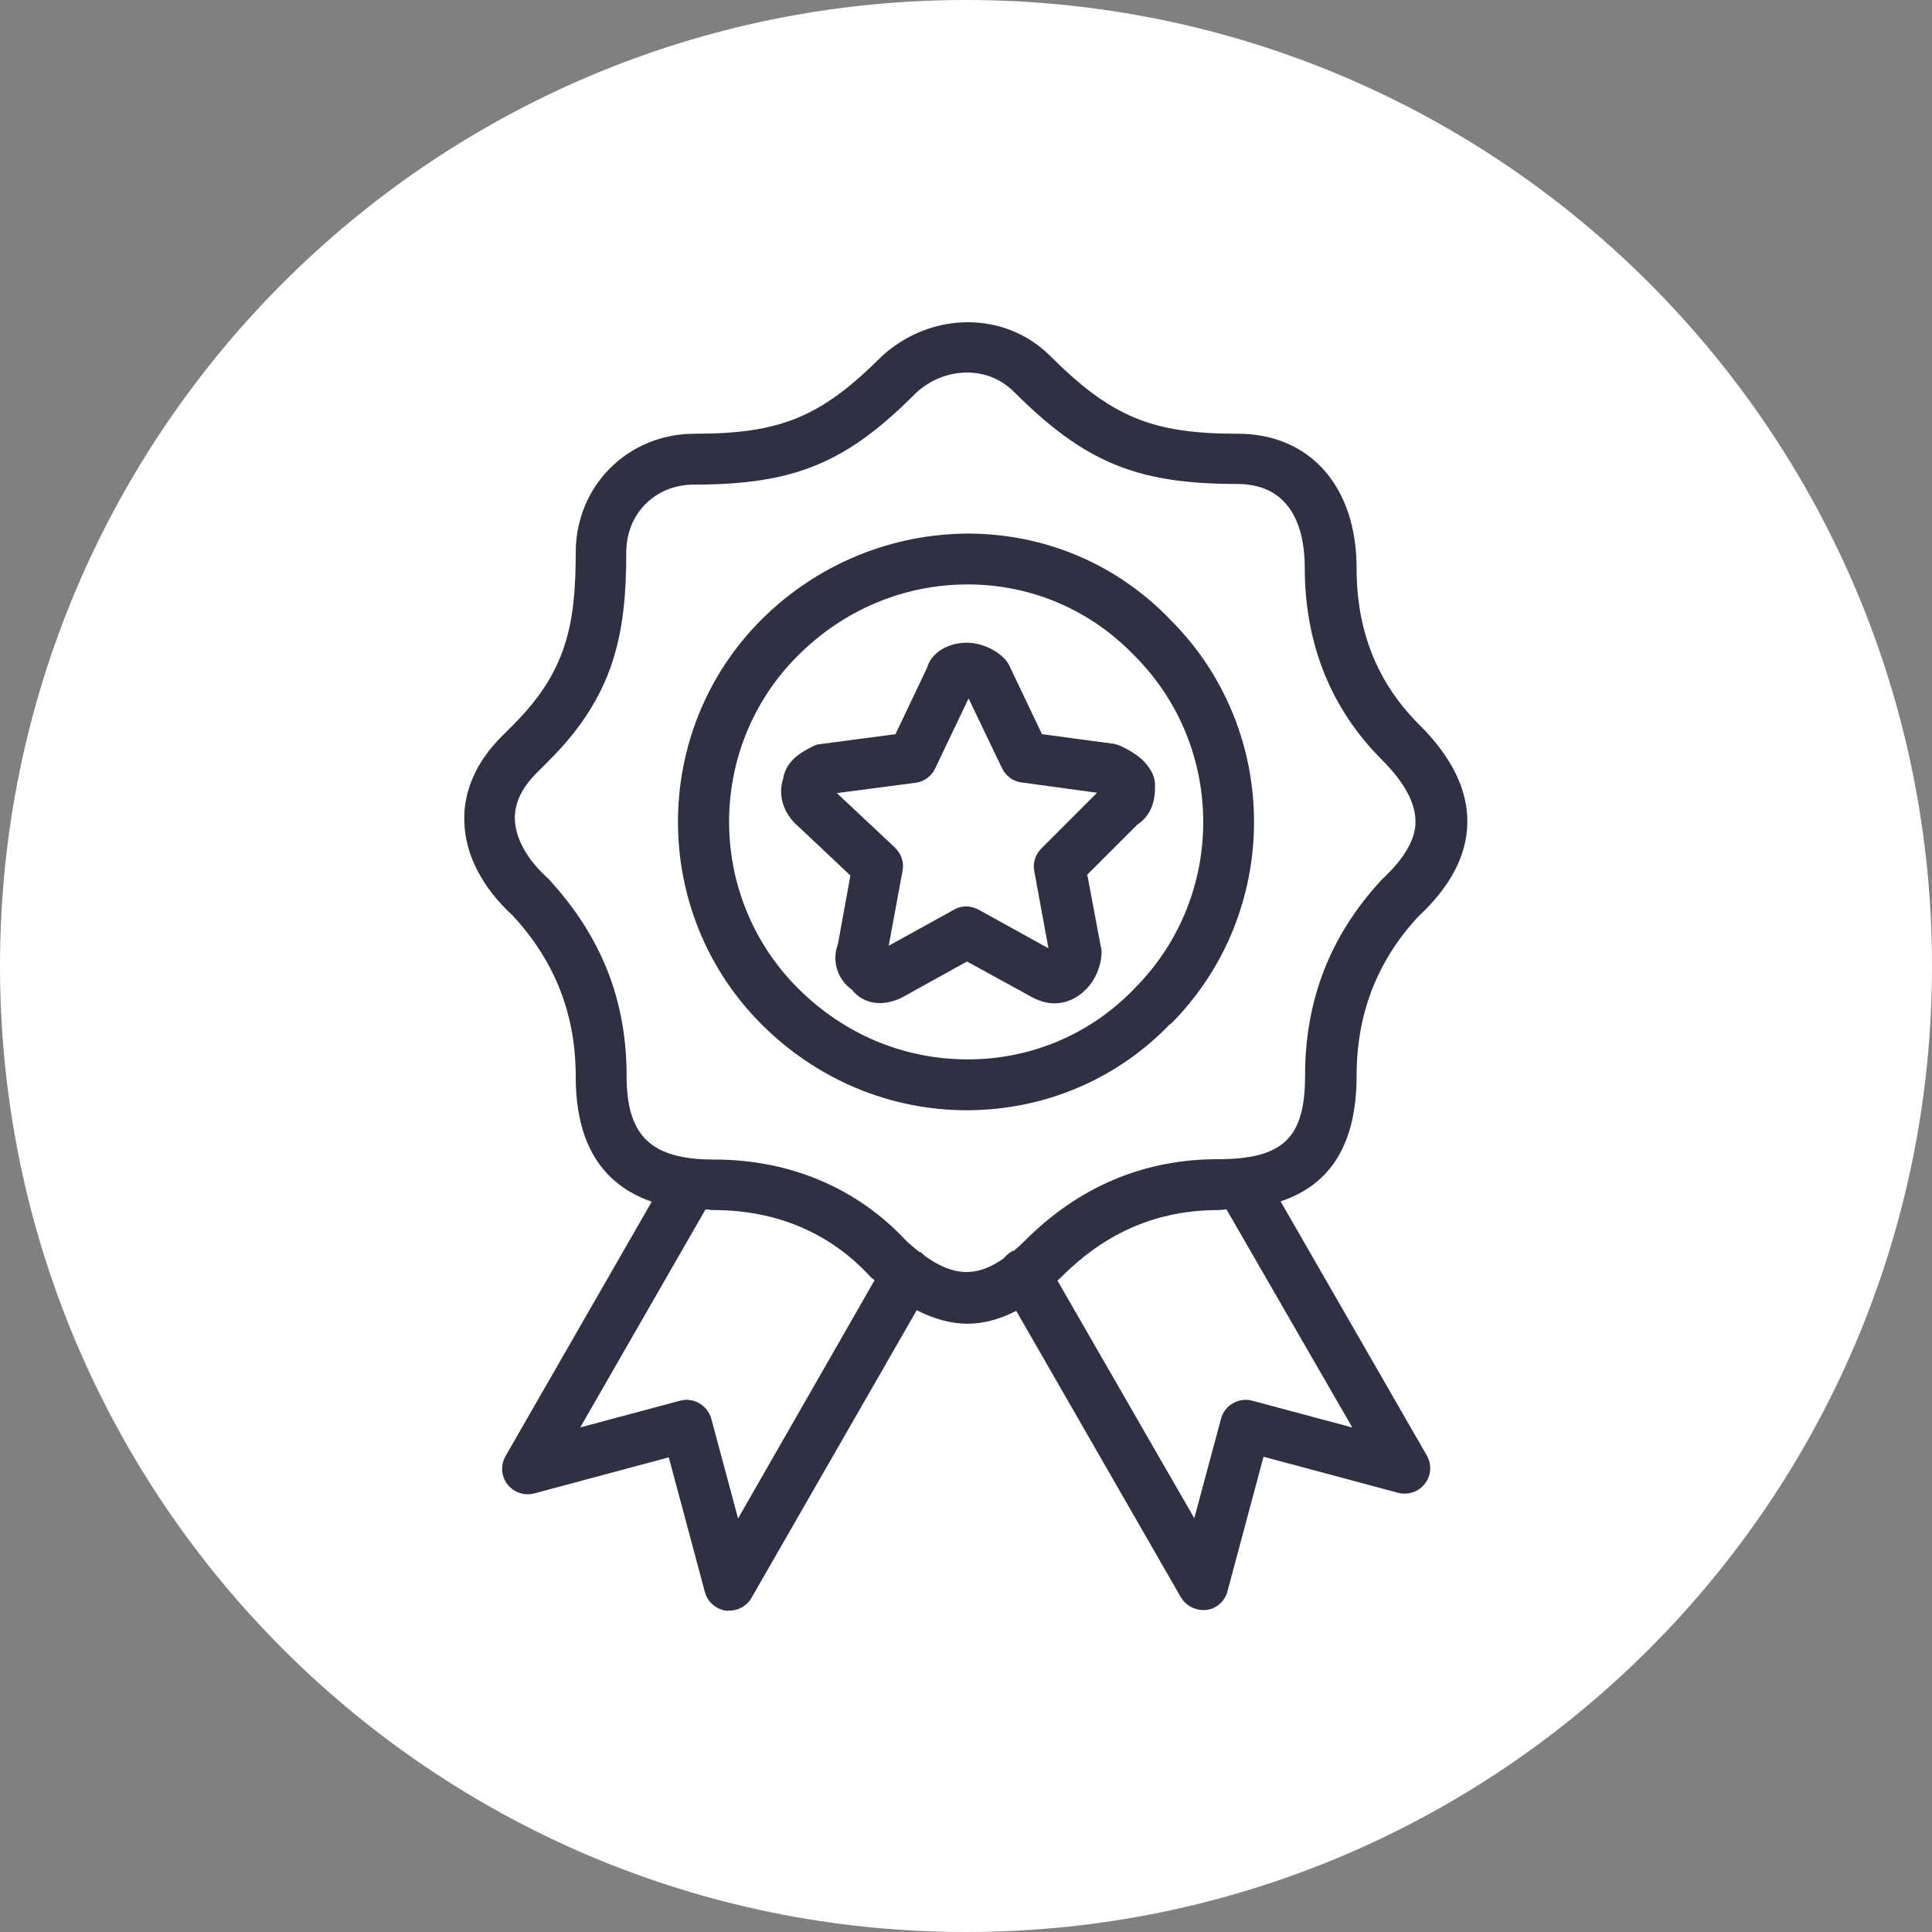 <svg width="60" height="60" viewBox="0 0 60 60" fill="none" xmlns="http://www.w3.org/2000/svg">
<rect x="0" y="0" width="60" height="60" fill="#808080" stroke="none"/>
<g clip-path="url(#clip0_1540_56)">
<path d="M30 60C46.569 60 60 46.569 60 30C60 13.431 46.569 0 30 0C13.431 0 0 13.431 0 30C0 46.569 13.431 60 30 60Z" fill="white"/>
<path d="M31.56 40.71L36.67 49.6C36.81 49.84 37.07 50 37.36 50C37.39 50 37.43 50 37.46 50C37.78 49.96 38.04 49.73 38.12 49.42L39.24 45.24L43.42 46.36C43.73 46.44 44.06 46.33 44.25 46.08C44.45 45.83 44.47 45.48 44.31 45.2L39.77 37.31C41.34 36.79 42.13 35.5 42.13 33.42C42.13 31.48 42.77 29.84 44.05 28.46C45.04 27.54 45.55 26.57 45.57 25.57C45.59 24.54 45.09 23.51 44.07 22.5C42.77 21.2 42.13 19.6 42.13 17.64C42.13 15.11 40.68 13.47 38.44 13.47C35.77 13.47 34.52 12.95 32.61 11.05C31.23 9.67 28.95 9.65 27.4 11.05C25.5 12.95 24.25 13.47 21.57 13.47C19.51 13.47 17.88 15.08 17.88 17.16C17.88 19.42 17.58 20.87 15.94 22.51L15.58 22.87C14.8 23.65 14.39 24.56 14.42 25.5C14.44 26.54 14.98 27.57 15.92 28.43C17.24 29.86 17.88 31.5 17.88 33.44C17.88 35.49 18.68 36.78 20.24 37.32L15.7 45.22C15.54 45.5 15.56 45.84 15.76 46.1C15.96 46.35 16.28 46.46 16.59 46.38L20.77 45.26L21.89 49.44C21.97 49.75 22.24 49.98 22.55 50.02C22.58 50.02 22.62 50.02 22.65 50.02C22.93 50.02 23.2 49.87 23.34 49.62L28.47 40.69C29 40.96 29.53 41.11 30.05 41.11C30.54 41.11 31.05 40.97 31.54 40.72L31.56 40.71ZM41.99 44.33L38.89 43.5C38.68 43.44 38.47 43.48 38.29 43.58C38.11 43.68 37.97 43.86 37.92 44.06L37.09 47.15L32.84 39.77C32.84 39.77 32.93 39.69 32.98 39.64C34.36 38.26 35.96 37.58 37.84 37.58C37.94 37.58 38.01 37.56 38.09 37.56L41.99 44.32V44.33ZM22.92 47.15L22.09 44.06C22.03 43.85 21.9 43.69 21.72 43.58C21.54 43.48 21.32 43.44 21.12 43.5L18.02 44.33L21.91 37.56C22 37.56 22.08 37.58 22.16 37.58C24.1 37.58 25.78 38.28 27.04 39.66C27.08 39.7 27.12 39.72 27.16 39.76L22.92 47.16V47.15ZM28.74 39.02C28.74 39.02 28.64 38.92 28.58 38.88C28.58 38.88 28.56 38.88 28.55 38.88C28.42 38.78 28.31 38.68 28.17 38.56C26.63 36.9 24.55 36.01 22.17 36.01C20.22 36.01 19.46 35.28 19.46 33.42C19.46 31.06 18.68 29.08 17.03 27.29C16.37 26.7 16.01 26.04 15.99 25.45C15.97 24.95 16.21 24.45 16.69 23.98L17.05 23.62C19.06 21.61 19.45 19.73 19.45 17.15C19.45 15.95 20.35 15.05 21.55 15.05C24.67 15.05 26.29 14.38 28.46 12.19C28.91 11.78 29.48 11.57 30.03 11.57C30.58 11.57 31.08 11.77 31.47 12.15C33.68 14.36 35.3 15.03 38.42 15.03C40.25 15.03 40.52 16.65 40.52 17.62C40.52 19.99 41.33 22.01 42.92 23.6C43.62 24.3 43.96 24.94 43.96 25.52C43.96 26.07 43.61 26.67 42.91 27.32C41.31 29.05 40.53 31.05 40.53 33.41C40.53 35.34 39.85 36 37.82 36C35.53 36 33.51 36.85 31.84 38.52C31.71 38.65 31.6 38.75 31.48 38.85C31.46 38.85 31.43 38.85 31.41 38.87C31.31 38.93 31.24 39 31.17 39.08C30.34 39.67 29.61 39.64 28.73 39.01L28.74 39.02Z" fill="#2F3142"/>
<path d="M36.35 31.81C39.81 28.35 39.81 22.7 36.35 19.25C34.71 17.54 32.5 16.59 30.12 16.57C27.71 16.57 25.4 17.5 23.65 19.24C20.19 22.7 20.19 28.35 23.65 31.81C25.37 33.53 27.64 34.48 30.03 34.48H30.12C32.49 34.45 34.71 33.5 36.34 31.8L36.35 31.81ZM30.05 32.9C28.07 32.9 26.21 32.12 24.78 30.69C21.93 27.84 21.93 23.2 24.78 20.36C26.2 18.94 28.07 18.15 30.05 18.15H30.12C32.07 18.17 33.87 18.95 35.23 20.36C38.08 23.21 38.08 27.85 35.23 30.7C33.89 32.1 32.07 32.88 30.13 32.9C30.11 32.9 30.08 32.9 30.06 32.9H30.05Z" fill="#2F3142"/>
<path d="M33.75 27.18L35.32 25.61C35.87 25.25 35.87 24.65 35.87 24.38C35.87 24.26 35.84 24.14 35.79 24.02C35.55 23.54 35.13 23.33 34.83 23.18C34.75 23.14 34.67 23.12 34.59 23.1L32.36 22.8L31.34 20.66C31.3 20.58 31.24 20.5 31.18 20.44C30.89 20.15 30.44 19.96 30.02 19.96C29.48 19.96 28.93 20.24 28.79 20.74L27.81 22.8L25.47 23.11C25.38 23.11 25.3 23.15 25.22 23.19C24.95 23.33 24.41 23.59 24.32 24.19C24.15 24.71 24.35 25.23 24.68 25.56L26.41 27.19L26.02 29.33C25.83 29.84 26 30.41 26.46 30.74C26.81 31.18 27.4 31.28 28.01 30.98L30.03 29.86L32.09 30.99C32.31 31.1 32.53 31.16 32.75 31.16C33.11 31.16 33.45 31.01 33.73 30.72C34.02 30.43 34.21 29.98 34.21 29.56C34.21 29.51 34.21 29.46 34.19 29.42L33.77 27.18H33.75ZM32.58 29.62C32.58 29.62 32.58 29.62 32.6 29.62H32.58ZM32.34 26.35C32.16 26.53 32.07 26.79 32.12 27.05L32.56 29.45L30.39 28.25C30.27 28.19 30.14 28.15 30.01 28.15C29.88 28.15 29.75 28.18 29.63 28.25L27.6 29.37L28.03 27.04C28.08 26.78 27.99 26.51 27.79 26.32L25.99 24.63L28.43 24.31C28.7 24.28 28.93 24.1 29.04 23.87L30.08 21.69L31.12 23.86C31.24 24.1 31.46 24.27 31.73 24.3L34.07 24.62L32.35 26.34L32.34 26.35Z" fill="#2F3142"/>
</g>
<defs>
<clipPath id="clip0_1540_56">
<rect width="60" height="60" fill="white"/>
</clipPath>
</defs>
</svg>

